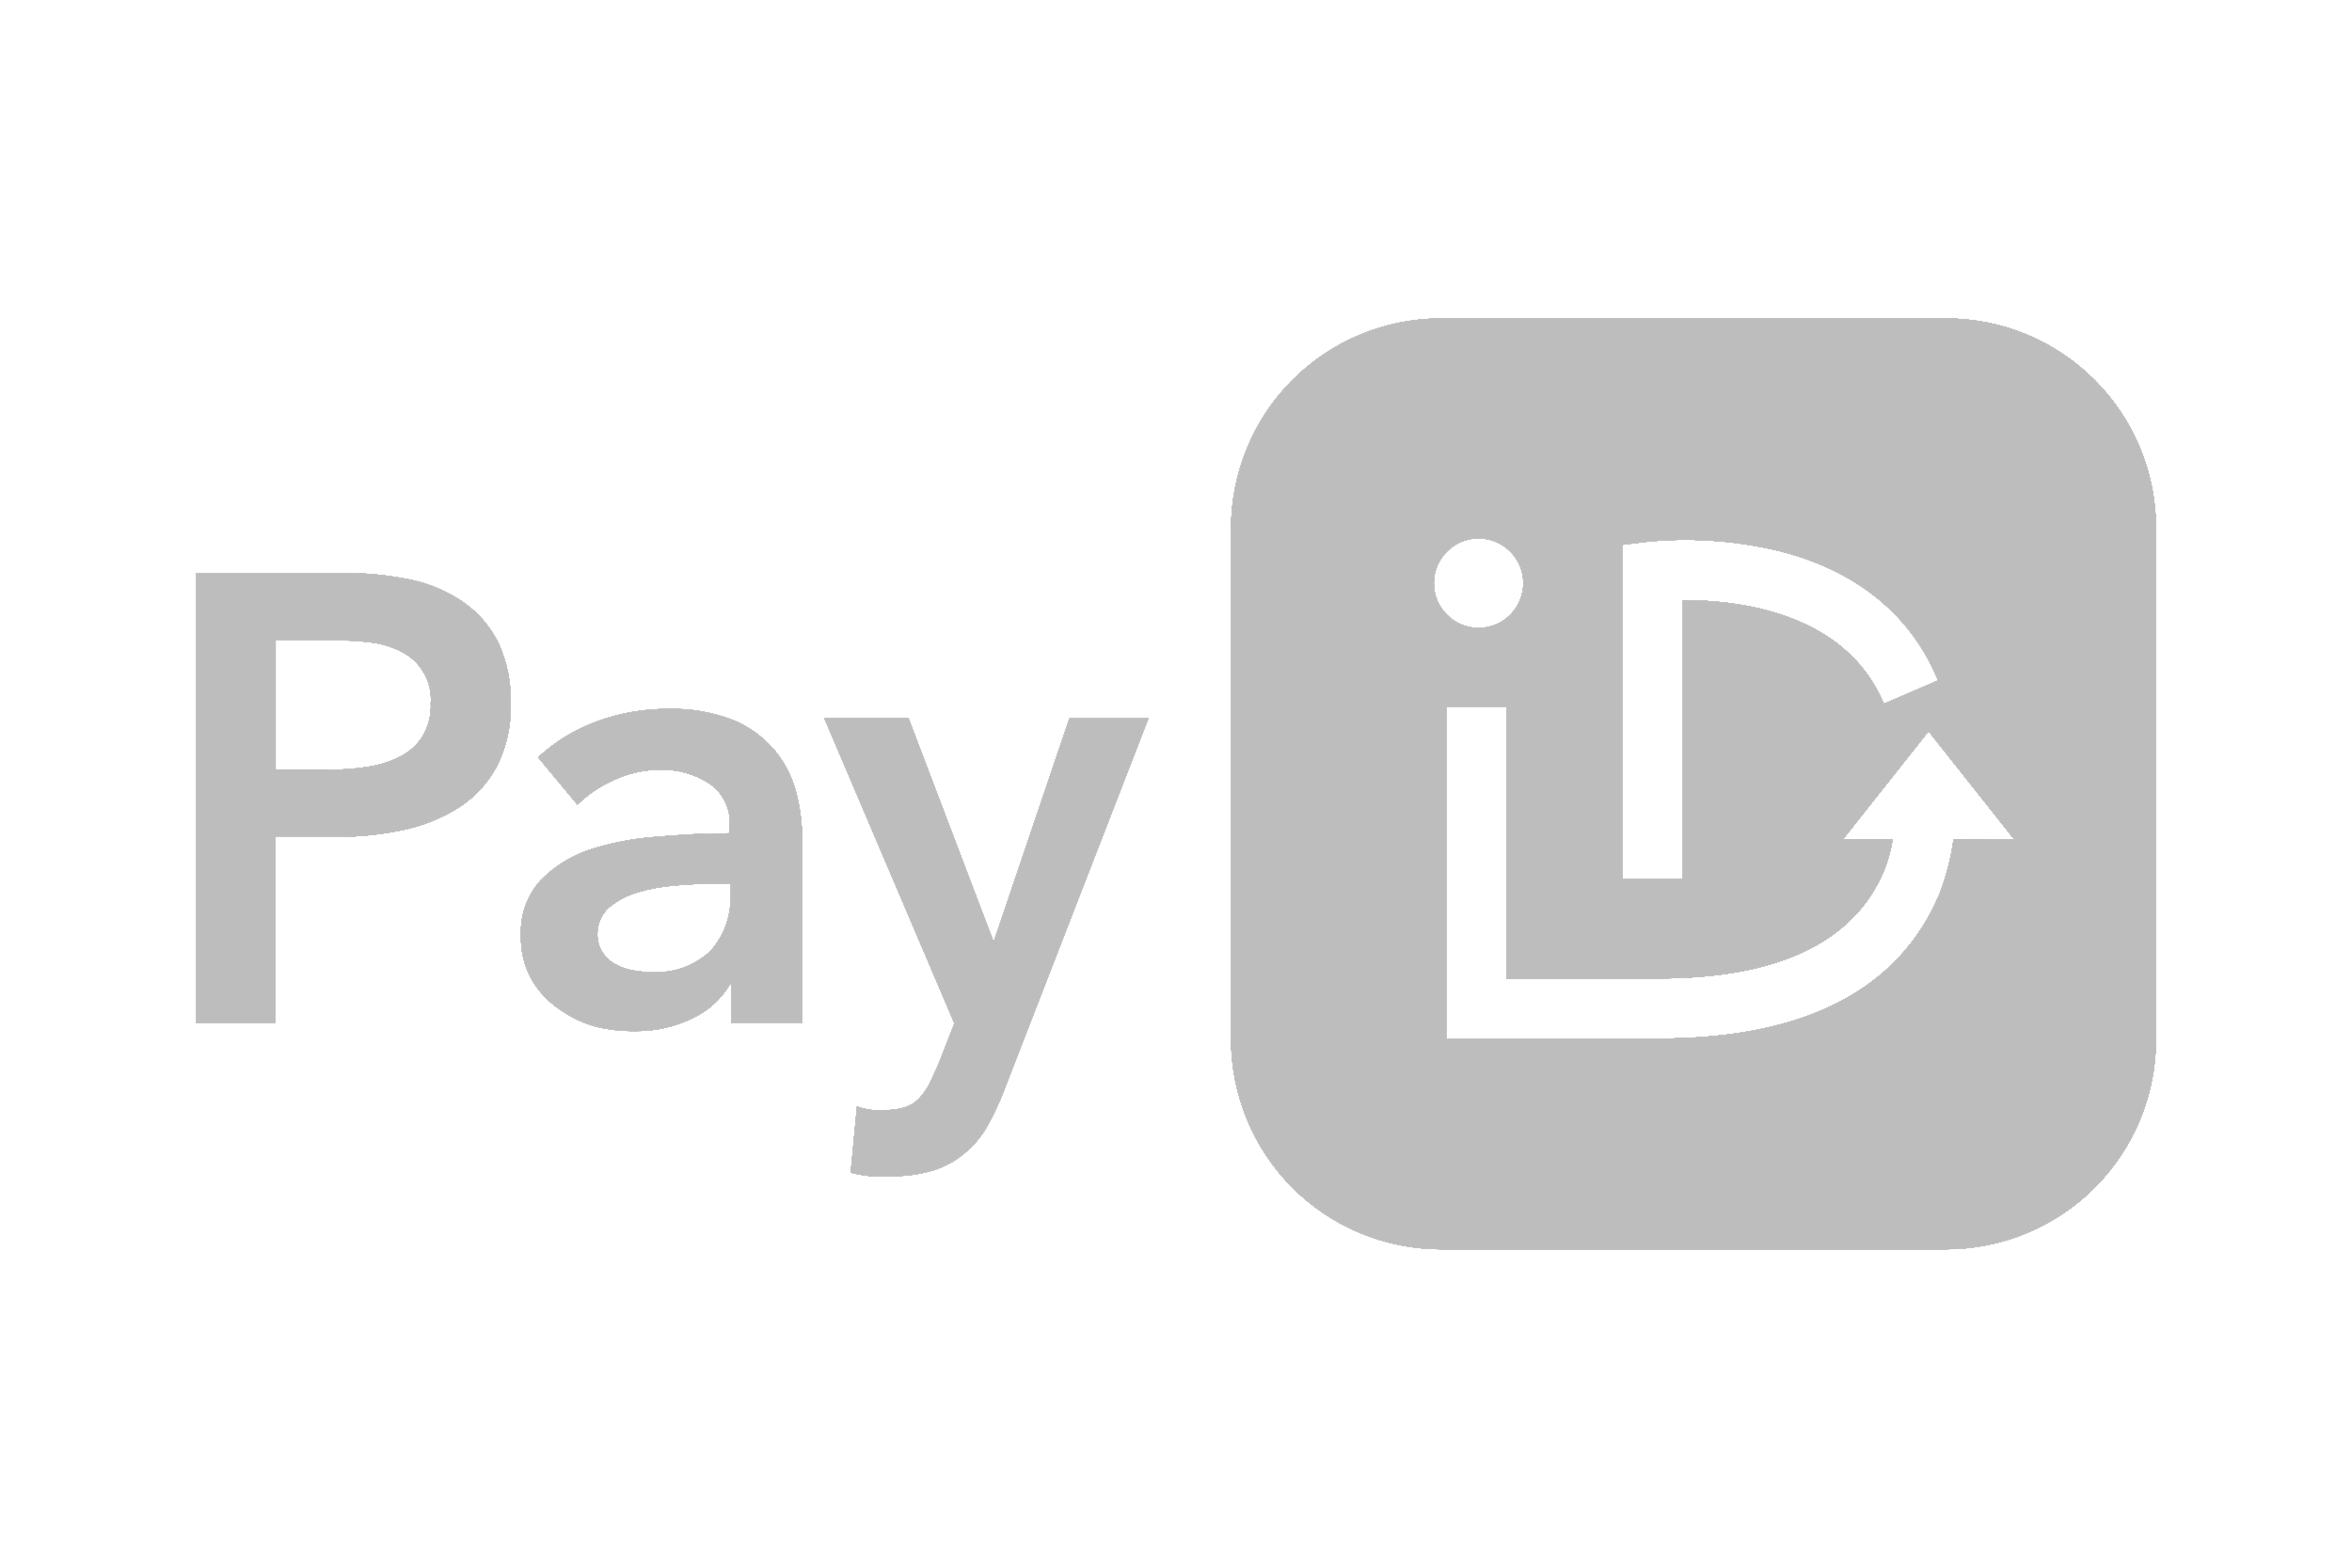 <svg width="24" height="16" viewBox="0 0 24 16" fill="none" xmlns="http://www.w3.org/2000/svg"><path d="M2 5.848H3.49C3.727 5.846 3.963 5.87 4.195 5.918C4.39 5.959 4.574 6.039 4.737 6.153C4.887 6.26 5.009 6.403 5.089 6.569C5.175 6.761 5.217 6.969 5.211 7.179C5.218 7.402 5.17 7.622 5.07 7.821C4.979 7.99 4.847 8.134 4.686 8.239C4.511 8.35 4.318 8.428 4.116 8.47C3.891 8.518 3.662 8.542 3.432 8.54H2.811V10.443H2V5.848ZM3.381 7.855C3.509 7.856 3.637 7.846 3.763 7.825C3.876 7.807 3.985 7.772 4.086 7.721C4.178 7.673 4.256 7.603 4.312 7.516C4.372 7.414 4.402 7.296 4.396 7.177C4.404 7.069 4.379 6.96 4.324 6.866C4.27 6.771 4.188 6.696 4.09 6.648C3.991 6.599 3.884 6.567 3.774 6.555C3.653 6.54 3.532 6.534 3.411 6.536H2.813V7.853H3.381V7.855Z" fill="#242424"/><path d="M2 5.848H3.49C3.727 5.846 3.963 5.87 4.195 5.918C4.39 5.959 4.574 6.039 4.737 6.153C4.887 6.26 5.009 6.403 5.089 6.569C5.175 6.761 5.217 6.969 5.211 7.179C5.218 7.402 5.17 7.622 5.07 7.821C4.979 7.99 4.847 8.134 4.686 8.239C4.511 8.35 4.318 8.428 4.116 8.47C3.891 8.518 3.662 8.542 3.432 8.54H2.811V10.443H2V5.848ZM3.381 7.855C3.509 7.856 3.637 7.846 3.763 7.825C3.876 7.807 3.985 7.772 4.086 7.721C4.178 7.673 4.256 7.603 4.312 7.516C4.372 7.414 4.402 7.296 4.396 7.177C4.404 7.069 4.379 6.96 4.324 6.866C4.27 6.771 4.188 6.696 4.09 6.648C3.991 6.599 3.884 6.567 3.774 6.555C3.653 6.54 3.532 6.534 3.411 6.536H2.813V7.853H3.381V7.855Z" fill="#E9E9E9"/><path d="M2 5.848H3.49C3.727 5.846 3.963 5.87 4.195 5.918C4.39 5.959 4.574 6.039 4.737 6.153C4.887 6.26 5.009 6.403 5.089 6.569C5.175 6.761 5.217 6.969 5.211 7.179C5.218 7.402 5.17 7.622 5.07 7.821C4.979 7.99 4.847 8.134 4.686 8.239C4.511 8.35 4.318 8.428 4.116 8.47C3.891 8.518 3.662 8.542 3.432 8.54H2.811V10.443H2V5.848ZM3.381 7.855C3.509 7.856 3.637 7.846 3.763 7.825C3.876 7.807 3.985 7.772 4.086 7.721C4.178 7.673 4.256 7.603 4.312 7.516C4.372 7.414 4.402 7.296 4.396 7.177C4.404 7.069 4.379 6.96 4.324 6.866C4.27 6.771 4.188 6.696 4.09 6.648C3.991 6.599 3.884 6.567 3.774 6.555C3.653 6.54 3.532 6.534 3.411 6.536H2.813V7.853H3.381V7.855Z" fill="#D4D3D3"/><path d="M2 5.848H3.49C3.727 5.846 3.963 5.87 4.195 5.918C4.39 5.959 4.574 6.039 4.737 6.153C4.887 6.26 5.009 6.403 5.089 6.569C5.175 6.761 5.217 6.969 5.211 7.179C5.218 7.402 5.17 7.622 5.07 7.821C4.979 7.99 4.847 8.134 4.686 8.239C4.511 8.35 4.318 8.428 4.116 8.47C3.891 8.518 3.662 8.542 3.432 8.54H2.811V10.443H2V5.848ZM3.381 7.855C3.509 7.856 3.637 7.846 3.763 7.825C3.876 7.807 3.985 7.772 4.086 7.721C4.178 7.673 4.256 7.603 4.312 7.516C4.372 7.414 4.402 7.296 4.396 7.177C4.404 7.069 4.379 6.96 4.324 6.866C4.27 6.771 4.188 6.696 4.09 6.648C3.991 6.599 3.884 6.567 3.774 6.555C3.653 6.54 3.532 6.534 3.411 6.536H2.813V7.853H3.381V7.855Z" fill="#BEBDBD"/><path d="M2 5.848H3.49C3.727 5.846 3.963 5.87 4.195 5.918C4.39 5.959 4.574 6.039 4.737 6.153C4.887 6.26 5.009 6.403 5.089 6.569C5.175 6.761 5.217 6.969 5.211 7.179C5.218 7.402 5.17 7.622 5.07 7.821C4.979 7.99 4.847 8.134 4.686 8.239C4.511 8.35 4.318 8.428 4.116 8.47C3.891 8.518 3.662 8.542 3.432 8.54H2.811V10.443H2V5.848ZM3.381 7.855C3.509 7.856 3.637 7.846 3.763 7.825C3.876 7.807 3.985 7.772 4.086 7.721C4.178 7.673 4.256 7.603 4.312 7.516C4.372 7.414 4.402 7.296 4.396 7.177C4.404 7.069 4.379 6.96 4.324 6.866C4.27 6.771 4.188 6.696 4.09 6.648C3.991 6.599 3.884 6.567 3.774 6.555C3.653 6.54 3.532 6.534 3.411 6.536H2.813V7.853H3.381V7.855Z" fill="#A8A7A7"/><path d="M2 5.848H3.49C3.727 5.846 3.963 5.87 4.195 5.918C4.39 5.959 4.574 6.039 4.737 6.153C4.887 6.26 5.009 6.403 5.089 6.569C5.175 6.761 5.217 6.969 5.211 7.179C5.218 7.402 5.17 7.622 5.07 7.821C4.979 7.99 4.847 8.134 4.686 8.239C4.511 8.35 4.318 8.428 4.116 8.47C3.891 8.518 3.662 8.542 3.432 8.54H2.811V10.443H2V5.848ZM3.381 7.855C3.509 7.856 3.637 7.846 3.763 7.825C3.876 7.807 3.985 7.772 4.086 7.721C4.178 7.673 4.256 7.603 4.312 7.516C4.372 7.414 4.402 7.296 4.396 7.177C4.404 7.069 4.379 6.96 4.324 6.866C4.27 6.771 4.188 6.696 4.09 6.648C3.991 6.599 3.884 6.567 3.774 6.555C3.653 6.54 3.532 6.534 3.411 6.536H2.813V7.853H3.381V7.855Z" fill="#7D7A7A"/><path d="M2 5.848H3.49C3.727 5.846 3.963 5.87 4.195 5.918C4.39 5.959 4.574 6.039 4.737 6.153C4.887 6.26 5.009 6.403 5.089 6.569C5.175 6.761 5.217 6.969 5.211 7.179C5.218 7.402 5.17 7.622 5.07 7.821C4.979 7.99 4.847 8.134 4.686 8.239C4.511 8.35 4.318 8.428 4.116 8.47C3.891 8.518 3.662 8.542 3.432 8.54H2.811V10.443H2V5.848ZM3.381 7.855C3.509 7.856 3.637 7.846 3.763 7.825C3.876 7.807 3.985 7.772 4.086 7.721C4.178 7.673 4.256 7.603 4.312 7.516C4.372 7.414 4.402 7.296 4.396 7.177C4.404 7.069 4.379 6.96 4.324 6.866C4.27 6.771 4.188 6.696 4.09 6.648C3.991 6.599 3.884 6.567 3.774 6.555C3.653 6.54 3.532 6.534 3.411 6.536H2.813V7.853H3.381V7.855Z" fill="#929090"/><path d="M2 5.848H3.49C3.727 5.846 3.963 5.87 4.195 5.918C4.39 5.959 4.574 6.039 4.737 6.153C4.887 6.26 5.009 6.403 5.089 6.569C5.175 6.761 5.217 6.969 5.211 7.179C5.218 7.402 5.17 7.622 5.07 7.821C4.979 7.99 4.847 8.134 4.686 8.239C4.511 8.35 4.318 8.428 4.116 8.47C3.891 8.518 3.662 8.542 3.432 8.54H2.811V10.443H2V5.848ZM3.381 7.855C3.509 7.856 3.637 7.846 3.763 7.825C3.876 7.807 3.985 7.772 4.086 7.721C4.178 7.673 4.256 7.603 4.312 7.516C4.372 7.414 4.402 7.296 4.396 7.177C4.404 7.069 4.379 6.96 4.324 6.866C4.27 6.771 4.188 6.696 4.09 6.648C3.991 6.599 3.884 6.567 3.774 6.555C3.653 6.54 3.532 6.534 3.411 6.536H2.813V7.853H3.381V7.855Z" fill="#A8A7A7"/><path d="M2 5.848H3.49C3.727 5.846 3.963 5.87 4.195 5.918C4.39 5.959 4.574 6.039 4.737 6.153C4.887 6.26 5.009 6.403 5.089 6.569C5.175 6.761 5.217 6.969 5.211 7.179C5.218 7.402 5.17 7.622 5.07 7.821C4.979 7.99 4.847 8.134 4.686 8.239C4.511 8.35 4.318 8.428 4.116 8.47C3.891 8.518 3.662 8.542 3.432 8.54H2.811V10.443H2V5.848ZM3.381 7.855C3.509 7.856 3.637 7.846 3.763 7.825C3.876 7.807 3.985 7.772 4.086 7.721C4.178 7.673 4.256 7.603 4.312 7.516C4.372 7.414 4.402 7.296 4.396 7.177C4.404 7.069 4.379 6.96 4.324 6.866C4.27 6.771 4.188 6.696 4.09 6.648C3.991 6.599 3.884 6.567 3.774 6.555C3.653 6.54 3.532 6.534 3.411 6.536H2.813V7.853H3.381V7.855Z" fill="#E9E9E9"/><path d="M2 5.848H3.49C3.727 5.846 3.963 5.87 4.195 5.918C4.39 5.959 4.574 6.039 4.737 6.153C4.887 6.26 5.009 6.403 5.089 6.569C5.175 6.761 5.217 6.969 5.211 7.179C5.218 7.402 5.17 7.622 5.07 7.821C4.979 7.99 4.847 8.134 4.686 8.239C4.511 8.35 4.318 8.428 4.116 8.47C3.891 8.518 3.662 8.542 3.432 8.54H2.811V10.443H2V5.848ZM3.381 7.855C3.509 7.856 3.637 7.846 3.763 7.825C3.876 7.807 3.985 7.772 4.086 7.721C4.178 7.673 4.256 7.603 4.312 7.516C4.372 7.414 4.402 7.296 4.396 7.177C4.404 7.069 4.379 6.96 4.324 6.866C4.27 6.771 4.188 6.696 4.09 6.648C3.991 6.599 3.884 6.567 3.774 6.555C3.653 6.54 3.532 6.534 3.411 6.536H2.813V7.853H3.381V7.855Z" fill="#D4D3D3"/><path d="M2 5.848H3.49C3.727 5.846 3.963 5.87 4.195 5.918C4.39 5.959 4.574 6.039 4.737 6.153C4.887 6.26 5.009 6.403 5.089 6.569C5.175 6.761 5.217 6.969 5.211 7.179C5.218 7.402 5.17 7.622 5.07 7.821C4.979 7.99 4.847 8.134 4.686 8.239C4.511 8.35 4.318 8.428 4.116 8.47C3.891 8.518 3.662 8.542 3.432 8.54H2.811V10.443H2V5.848ZM3.381 7.855C3.509 7.856 3.637 7.846 3.763 7.825C3.876 7.807 3.985 7.772 4.086 7.721C4.178 7.673 4.256 7.603 4.312 7.516C4.372 7.414 4.402 7.296 4.396 7.177C4.404 7.069 4.379 6.96 4.324 6.866C4.27 6.771 4.188 6.696 4.09 6.648C3.991 6.599 3.884 6.567 3.774 6.555C3.653 6.54 3.532 6.534 3.411 6.536H2.813V7.853H3.381V7.855Z" fill="#BEBDBD"/><path d="M7.466 10.048H7.447C7.359 10.196 7.229 10.315 7.073 10.389C6.891 10.48 6.69 10.525 6.486 10.523C6.352 10.525 6.218 10.511 6.087 10.48C5.953 10.444 5.827 10.384 5.714 10.304C5.598 10.227 5.501 10.125 5.43 10.006C5.35 9.866 5.311 9.708 5.317 9.547C5.306 9.342 5.377 9.141 5.514 8.988C5.655 8.843 5.829 8.734 6.02 8.671C6.243 8.599 6.474 8.556 6.708 8.54C6.96 8.518 7.205 8.505 7.447 8.505V8.428C7.453 8.344 7.436 8.26 7.399 8.184C7.363 8.108 7.307 8.043 7.237 7.996C7.088 7.9 6.914 7.851 6.736 7.856C6.574 7.856 6.413 7.892 6.266 7.96C6.127 8.022 6 8.107 5.892 8.212L5.491 7.729C5.667 7.566 5.875 7.44 6.102 7.359C6.328 7.277 6.566 7.235 6.807 7.236C7.039 7.228 7.271 7.267 7.488 7.352C7.649 7.42 7.792 7.525 7.905 7.659C8.007 7.782 8.081 7.926 8.122 8.08C8.162 8.23 8.183 8.385 8.184 8.54V10.441H7.466V10.048ZM7.454 9.022H7.278C7.153 9.022 7.022 9.022 6.885 9.038C6.755 9.047 6.628 9.071 6.504 9.108C6.397 9.14 6.298 9.192 6.213 9.263C6.174 9.298 6.144 9.341 6.124 9.389C6.103 9.437 6.094 9.488 6.096 9.54C6.095 9.603 6.113 9.664 6.146 9.717C6.177 9.766 6.22 9.807 6.271 9.837C6.326 9.868 6.385 9.89 6.447 9.902C6.511 9.914 6.576 9.921 6.641 9.921C6.752 9.929 6.862 9.914 6.967 9.878C7.071 9.841 7.167 9.783 7.248 9.708C7.319 9.629 7.374 9.537 7.409 9.437C7.444 9.336 7.46 9.23 7.454 9.124V9.013V9.022Z" fill="#242424"/><path d="M7.466 10.048H7.447C7.359 10.196 7.229 10.315 7.073 10.389C6.891 10.48 6.69 10.525 6.486 10.523C6.352 10.525 6.218 10.511 6.087 10.48C5.953 10.444 5.827 10.384 5.714 10.304C5.598 10.227 5.501 10.125 5.43 10.006C5.35 9.866 5.311 9.708 5.317 9.547C5.306 9.342 5.377 9.141 5.514 8.988C5.655 8.843 5.829 8.734 6.02 8.671C6.243 8.599 6.474 8.556 6.708 8.54C6.96 8.518 7.205 8.505 7.447 8.505V8.428C7.453 8.344 7.436 8.26 7.399 8.184C7.363 8.108 7.307 8.043 7.237 7.996C7.088 7.9 6.914 7.851 6.736 7.856C6.574 7.856 6.413 7.892 6.266 7.96C6.127 8.022 6 8.107 5.892 8.212L5.491 7.729C5.667 7.566 5.875 7.44 6.102 7.359C6.328 7.277 6.566 7.235 6.807 7.236C7.039 7.228 7.271 7.267 7.488 7.352C7.649 7.42 7.792 7.525 7.905 7.659C8.007 7.782 8.081 7.926 8.122 8.08C8.162 8.23 8.183 8.385 8.184 8.54V10.441H7.466V10.048ZM7.454 9.022H7.278C7.153 9.022 7.022 9.022 6.885 9.038C6.755 9.047 6.628 9.071 6.504 9.108C6.397 9.14 6.298 9.192 6.213 9.263C6.174 9.298 6.144 9.341 6.124 9.389C6.103 9.437 6.094 9.488 6.096 9.54C6.095 9.603 6.113 9.664 6.146 9.717C6.177 9.766 6.22 9.807 6.271 9.837C6.326 9.868 6.385 9.89 6.447 9.902C6.511 9.914 6.576 9.921 6.641 9.921C6.752 9.929 6.862 9.914 6.967 9.878C7.071 9.841 7.167 9.783 7.248 9.708C7.319 9.629 7.374 9.537 7.409 9.437C7.444 9.336 7.46 9.23 7.454 9.124V9.013V9.022Z" fill="#E9E9E9"/><path d="M7.466 10.048H7.447C7.359 10.196 7.229 10.315 7.073 10.389C6.891 10.48 6.69 10.525 6.486 10.523C6.352 10.525 6.218 10.511 6.087 10.48C5.953 10.444 5.827 10.384 5.714 10.304C5.598 10.227 5.501 10.125 5.43 10.006C5.35 9.866 5.311 9.708 5.317 9.547C5.306 9.342 5.377 9.141 5.514 8.988C5.655 8.843 5.829 8.734 6.02 8.671C6.243 8.599 6.474 8.556 6.708 8.54C6.96 8.518 7.205 8.505 7.447 8.505V8.428C7.453 8.344 7.436 8.26 7.399 8.184C7.363 8.108 7.307 8.043 7.237 7.996C7.088 7.9 6.914 7.851 6.736 7.856C6.574 7.856 6.413 7.892 6.266 7.96C6.127 8.022 6 8.107 5.892 8.212L5.491 7.729C5.667 7.566 5.875 7.44 6.102 7.359C6.328 7.277 6.566 7.235 6.807 7.236C7.039 7.228 7.271 7.267 7.488 7.352C7.649 7.42 7.792 7.525 7.905 7.659C8.007 7.782 8.081 7.926 8.122 8.08C8.162 8.23 8.183 8.385 8.184 8.54V10.441H7.466V10.048ZM7.454 9.022H7.278C7.153 9.022 7.022 9.022 6.885 9.038C6.755 9.047 6.628 9.071 6.504 9.108C6.397 9.14 6.298 9.192 6.213 9.263C6.174 9.298 6.144 9.341 6.124 9.389C6.103 9.437 6.094 9.488 6.096 9.54C6.095 9.603 6.113 9.664 6.146 9.717C6.177 9.766 6.22 9.807 6.271 9.837C6.326 9.868 6.385 9.89 6.447 9.902C6.511 9.914 6.576 9.921 6.641 9.921C6.752 9.929 6.862 9.914 6.967 9.878C7.071 9.841 7.167 9.783 7.248 9.708C7.319 9.629 7.374 9.537 7.409 9.437C7.444 9.336 7.46 9.23 7.454 9.124V9.013V9.022Z" fill="#D4D3D3"/><path d="M7.466 10.048H7.447C7.359 10.196 7.229 10.315 7.073 10.389C6.891 10.48 6.69 10.525 6.486 10.523C6.352 10.525 6.218 10.511 6.087 10.48C5.953 10.444 5.827 10.384 5.714 10.304C5.598 10.227 5.501 10.125 5.43 10.006C5.35 9.866 5.311 9.708 5.317 9.547C5.306 9.342 5.377 9.141 5.514 8.988C5.655 8.843 5.829 8.734 6.02 8.671C6.243 8.599 6.474 8.556 6.708 8.54C6.96 8.518 7.205 8.505 7.447 8.505V8.428C7.453 8.344 7.436 8.26 7.399 8.184C7.363 8.108 7.307 8.043 7.237 7.996C7.088 7.9 6.914 7.851 6.736 7.856C6.574 7.856 6.413 7.892 6.266 7.96C6.127 8.022 6 8.107 5.892 8.212L5.491 7.729C5.667 7.566 5.875 7.44 6.102 7.359C6.328 7.277 6.566 7.235 6.807 7.236C7.039 7.228 7.271 7.267 7.488 7.352C7.649 7.42 7.792 7.525 7.905 7.659C8.007 7.782 8.081 7.926 8.122 8.08C8.162 8.23 8.183 8.385 8.184 8.54V10.441H7.466V10.048ZM7.454 9.022H7.278C7.153 9.022 7.022 9.022 6.885 9.038C6.755 9.047 6.628 9.071 6.504 9.108C6.397 9.14 6.298 9.192 6.213 9.263C6.174 9.298 6.144 9.341 6.124 9.389C6.103 9.437 6.094 9.488 6.096 9.54C6.095 9.603 6.113 9.664 6.146 9.717C6.177 9.766 6.22 9.807 6.271 9.837C6.326 9.868 6.385 9.89 6.447 9.902C6.511 9.914 6.576 9.921 6.641 9.921C6.752 9.929 6.862 9.914 6.967 9.878C7.071 9.841 7.167 9.783 7.248 9.708C7.319 9.629 7.374 9.537 7.409 9.437C7.444 9.336 7.46 9.23 7.454 9.124V9.013V9.022Z" fill="#BEBDBD"/><path d="M7.466 10.048H7.447C7.359 10.196 7.229 10.315 7.073 10.389C6.891 10.48 6.69 10.525 6.486 10.523C6.352 10.525 6.218 10.511 6.087 10.48C5.953 10.444 5.827 10.384 5.714 10.304C5.598 10.227 5.501 10.125 5.43 10.006C5.35 9.866 5.311 9.708 5.317 9.547C5.306 9.342 5.377 9.141 5.514 8.988C5.655 8.843 5.829 8.734 6.02 8.671C6.243 8.599 6.474 8.556 6.708 8.54C6.96 8.518 7.205 8.505 7.447 8.505V8.428C7.453 8.344 7.436 8.26 7.399 8.184C7.363 8.108 7.307 8.043 7.237 7.996C7.088 7.9 6.914 7.851 6.736 7.856C6.574 7.856 6.413 7.892 6.266 7.96C6.127 8.022 6 8.107 5.892 8.212L5.491 7.729C5.667 7.566 5.875 7.44 6.102 7.359C6.328 7.277 6.566 7.235 6.807 7.236C7.039 7.228 7.271 7.267 7.488 7.352C7.649 7.42 7.792 7.525 7.905 7.659C8.007 7.782 8.081 7.926 8.122 8.08C8.162 8.23 8.183 8.385 8.184 8.54V10.441H7.466V10.048ZM7.454 9.022H7.278C7.153 9.022 7.022 9.022 6.885 9.038C6.755 9.047 6.628 9.071 6.504 9.108C6.397 9.14 6.298 9.192 6.213 9.263C6.174 9.298 6.144 9.341 6.124 9.389C6.103 9.437 6.094 9.488 6.096 9.54C6.095 9.603 6.113 9.664 6.146 9.717C6.177 9.766 6.22 9.807 6.271 9.837C6.326 9.868 6.385 9.89 6.447 9.902C6.511 9.914 6.576 9.921 6.641 9.921C6.752 9.929 6.862 9.914 6.967 9.878C7.071 9.841 7.167 9.783 7.248 9.708C7.319 9.629 7.374 9.537 7.409 9.437C7.444 9.336 7.46 9.23 7.454 9.124V9.013V9.022Z" fill="#A8A7A7"/><path d="M7.466 10.048H7.447C7.359 10.196 7.229 10.315 7.073 10.389C6.891 10.48 6.69 10.525 6.486 10.523C6.352 10.525 6.218 10.511 6.087 10.48C5.953 10.444 5.827 10.384 5.714 10.304C5.598 10.227 5.501 10.125 5.43 10.006C5.35 9.866 5.311 9.708 5.317 9.547C5.306 9.342 5.377 9.141 5.514 8.988C5.655 8.843 5.829 8.734 6.02 8.671C6.243 8.599 6.474 8.556 6.708 8.54C6.96 8.518 7.205 8.505 7.447 8.505V8.428C7.453 8.344 7.436 8.26 7.399 8.184C7.363 8.108 7.307 8.043 7.237 7.996C7.088 7.9 6.914 7.851 6.736 7.856C6.574 7.856 6.413 7.892 6.266 7.96C6.127 8.022 6 8.107 5.892 8.212L5.491 7.729C5.667 7.566 5.875 7.44 6.102 7.359C6.328 7.277 6.566 7.235 6.807 7.236C7.039 7.228 7.271 7.267 7.488 7.352C7.649 7.42 7.792 7.525 7.905 7.659C8.007 7.782 8.081 7.926 8.122 8.08C8.162 8.23 8.183 8.385 8.184 8.54V10.441H7.466V10.048ZM7.454 9.022H7.278C7.153 9.022 7.022 9.022 6.885 9.038C6.755 9.047 6.628 9.071 6.504 9.108C6.397 9.14 6.298 9.192 6.213 9.263C6.174 9.298 6.144 9.341 6.124 9.389C6.103 9.437 6.094 9.488 6.096 9.54C6.095 9.603 6.113 9.664 6.146 9.717C6.177 9.766 6.22 9.807 6.271 9.837C6.326 9.868 6.385 9.89 6.447 9.902C6.511 9.914 6.576 9.921 6.641 9.921C6.752 9.929 6.862 9.914 6.967 9.878C7.071 9.841 7.167 9.783 7.248 9.708C7.319 9.629 7.374 9.537 7.409 9.437C7.444 9.336 7.46 9.23 7.454 9.124V9.013V9.022Z" fill="#7D7A7A"/><path d="M7.466 10.048H7.447C7.359 10.196 7.229 10.315 7.073 10.389C6.891 10.48 6.69 10.525 6.486 10.523C6.352 10.525 6.218 10.511 6.087 10.48C5.953 10.444 5.827 10.384 5.714 10.304C5.598 10.227 5.501 10.125 5.43 10.006C5.35 9.866 5.311 9.708 5.317 9.547C5.306 9.342 5.377 9.141 5.514 8.988C5.655 8.843 5.829 8.734 6.02 8.671C6.243 8.599 6.474 8.556 6.708 8.54C6.96 8.518 7.205 8.505 7.447 8.505V8.428C7.453 8.344 7.436 8.26 7.399 8.184C7.363 8.108 7.307 8.043 7.237 7.996C7.088 7.9 6.914 7.851 6.736 7.856C6.574 7.856 6.413 7.892 6.266 7.96C6.127 8.022 6 8.107 5.892 8.212L5.491 7.729C5.667 7.566 5.875 7.44 6.102 7.359C6.328 7.277 6.566 7.235 6.807 7.236C7.039 7.228 7.271 7.267 7.488 7.352C7.649 7.42 7.792 7.525 7.905 7.659C8.007 7.782 8.081 7.926 8.122 8.08C8.162 8.23 8.183 8.385 8.184 8.54V10.441H7.466V10.048ZM7.454 9.022H7.278C7.153 9.022 7.022 9.022 6.885 9.038C6.755 9.047 6.628 9.071 6.504 9.108C6.397 9.14 6.298 9.192 6.213 9.263C6.174 9.298 6.144 9.341 6.124 9.389C6.103 9.437 6.094 9.488 6.096 9.54C6.095 9.603 6.113 9.664 6.146 9.717C6.177 9.766 6.22 9.807 6.271 9.837C6.326 9.868 6.385 9.89 6.447 9.902C6.511 9.914 6.576 9.921 6.641 9.921C6.752 9.929 6.862 9.914 6.967 9.878C7.071 9.841 7.167 9.783 7.248 9.708C7.319 9.629 7.374 9.537 7.409 9.437C7.444 9.336 7.46 9.23 7.454 9.124V9.013V9.022Z" fill="#929090"/><path d="M7.466 10.048H7.447C7.359 10.196 7.229 10.315 7.073 10.389C6.891 10.48 6.69 10.525 6.486 10.523C6.352 10.525 6.218 10.511 6.087 10.48C5.953 10.444 5.827 10.384 5.714 10.304C5.598 10.227 5.501 10.125 5.43 10.006C5.35 9.866 5.311 9.708 5.317 9.547C5.306 9.342 5.377 9.141 5.514 8.988C5.655 8.843 5.829 8.734 6.02 8.671C6.243 8.599 6.474 8.556 6.708 8.54C6.96 8.518 7.205 8.505 7.447 8.505V8.428C7.453 8.344 7.436 8.26 7.399 8.184C7.363 8.108 7.307 8.043 7.237 7.996C7.088 7.9 6.914 7.851 6.736 7.856C6.574 7.856 6.413 7.892 6.266 7.96C6.127 8.022 6 8.107 5.892 8.212L5.491 7.729C5.667 7.566 5.875 7.44 6.102 7.359C6.328 7.277 6.566 7.235 6.807 7.236C7.039 7.228 7.271 7.267 7.488 7.352C7.649 7.42 7.792 7.525 7.905 7.659C8.007 7.782 8.081 7.926 8.122 8.08C8.162 8.23 8.183 8.385 8.184 8.54V10.441H7.466V10.048ZM7.454 9.022H7.278C7.153 9.022 7.022 9.022 6.885 9.038C6.755 9.047 6.628 9.071 6.504 9.108C6.397 9.14 6.298 9.192 6.213 9.263C6.174 9.298 6.144 9.341 6.124 9.389C6.103 9.437 6.094 9.488 6.096 9.54C6.095 9.603 6.113 9.664 6.146 9.717C6.177 9.766 6.22 9.807 6.271 9.837C6.326 9.868 6.385 9.89 6.447 9.902C6.511 9.914 6.576 9.921 6.641 9.921C6.752 9.929 6.862 9.914 6.967 9.878C7.071 9.841 7.167 9.783 7.248 9.708C7.319 9.629 7.374 9.537 7.409 9.437C7.444 9.336 7.46 9.23 7.454 9.124V9.013V9.022Z" fill="#A8A7A7"/><path d="M7.466 10.048H7.447C7.359 10.196 7.229 10.315 7.073 10.389C6.891 10.48 6.69 10.525 6.486 10.523C6.352 10.525 6.218 10.511 6.087 10.48C5.953 10.444 5.827 10.384 5.714 10.304C5.598 10.227 5.501 10.125 5.43 10.006C5.35 9.866 5.311 9.708 5.317 9.547C5.306 9.342 5.377 9.141 5.514 8.988C5.655 8.843 5.829 8.734 6.02 8.671C6.243 8.599 6.474 8.556 6.708 8.54C6.96 8.518 7.205 8.505 7.447 8.505V8.428C7.453 8.344 7.436 8.26 7.399 8.184C7.363 8.108 7.307 8.043 7.237 7.996C7.088 7.9 6.914 7.851 6.736 7.856C6.574 7.856 6.413 7.892 6.266 7.96C6.127 8.022 6 8.107 5.892 8.212L5.491 7.729C5.667 7.566 5.875 7.44 6.102 7.359C6.328 7.277 6.566 7.235 6.807 7.236C7.039 7.228 7.271 7.267 7.488 7.352C7.649 7.42 7.792 7.525 7.905 7.659C8.007 7.782 8.081 7.926 8.122 8.08C8.162 8.23 8.183 8.385 8.184 8.54V10.441H7.466V10.048ZM7.454 9.022H7.278C7.153 9.022 7.022 9.022 6.885 9.038C6.755 9.047 6.628 9.071 6.504 9.108C6.397 9.14 6.298 9.192 6.213 9.263C6.174 9.298 6.144 9.341 6.124 9.389C6.103 9.437 6.094 9.488 6.096 9.54C6.095 9.603 6.113 9.664 6.146 9.717C6.177 9.766 6.22 9.807 6.271 9.837C6.326 9.868 6.385 9.89 6.447 9.902C6.511 9.914 6.576 9.921 6.641 9.921C6.752 9.929 6.862 9.914 6.967 9.878C7.071 9.841 7.167 9.783 7.248 9.708C7.319 9.629 7.374 9.537 7.409 9.437C7.444 9.336 7.46 9.23 7.454 9.124V9.013V9.022Z" fill="#E9E9E9"/><path d="M7.466 10.048H7.447C7.359 10.196 7.229 10.315 7.073 10.389C6.891 10.48 6.69 10.525 6.486 10.523C6.352 10.525 6.218 10.511 6.087 10.48C5.953 10.444 5.827 10.384 5.714 10.304C5.598 10.227 5.501 10.125 5.43 10.006C5.35 9.866 5.311 9.708 5.317 9.547C5.306 9.342 5.377 9.141 5.514 8.988C5.655 8.843 5.829 8.734 6.02 8.671C6.243 8.599 6.474 8.556 6.708 8.54C6.96 8.518 7.205 8.505 7.447 8.505V8.428C7.453 8.344 7.436 8.26 7.399 8.184C7.363 8.108 7.307 8.043 7.237 7.996C7.088 7.9 6.914 7.851 6.736 7.856C6.574 7.856 6.413 7.892 6.266 7.96C6.127 8.022 6 8.107 5.892 8.212L5.491 7.729C5.667 7.566 5.875 7.44 6.102 7.359C6.328 7.277 6.566 7.235 6.807 7.236C7.039 7.228 7.271 7.267 7.488 7.352C7.649 7.42 7.792 7.525 7.905 7.659C8.007 7.782 8.081 7.926 8.122 8.08C8.162 8.23 8.183 8.385 8.184 8.54V10.441H7.466V10.048ZM7.454 9.022H7.278C7.153 9.022 7.022 9.022 6.885 9.038C6.755 9.047 6.628 9.071 6.504 9.108C6.397 9.14 6.298 9.192 6.213 9.263C6.174 9.298 6.144 9.341 6.124 9.389C6.103 9.437 6.094 9.488 6.096 9.54C6.095 9.603 6.113 9.664 6.146 9.717C6.177 9.766 6.22 9.807 6.271 9.837C6.326 9.868 6.385 9.89 6.447 9.902C6.511 9.914 6.576 9.921 6.641 9.921C6.752 9.929 6.862 9.914 6.967 9.878C7.071 9.841 7.167 9.783 7.248 9.708C7.319 9.629 7.374 9.537 7.409 9.437C7.444 9.336 7.46 9.23 7.454 9.124V9.013V9.022Z" fill="#D4D3D3"/><path d="M7.466 10.048H7.447C7.359 10.196 7.229 10.315 7.073 10.389C6.891 10.48 6.69 10.525 6.486 10.523C6.352 10.525 6.218 10.511 6.087 10.48C5.953 10.444 5.827 10.384 5.714 10.304C5.598 10.227 5.501 10.125 5.43 10.006C5.35 9.866 5.311 9.708 5.317 9.547C5.306 9.342 5.377 9.141 5.514 8.988C5.655 8.843 5.829 8.734 6.02 8.671C6.243 8.599 6.474 8.556 6.708 8.54C6.96 8.518 7.205 8.505 7.447 8.505V8.428C7.453 8.344 7.436 8.26 7.399 8.184C7.363 8.108 7.307 8.043 7.237 7.996C7.088 7.9 6.914 7.851 6.736 7.856C6.574 7.856 6.413 7.892 6.266 7.96C6.127 8.022 6 8.107 5.892 8.212L5.491 7.729C5.667 7.566 5.875 7.44 6.102 7.359C6.328 7.277 6.566 7.235 6.807 7.236C7.039 7.228 7.271 7.267 7.488 7.352C7.649 7.42 7.792 7.525 7.905 7.659C8.007 7.782 8.081 7.926 8.122 8.08C8.162 8.23 8.183 8.385 8.184 8.54V10.441H7.466V10.048ZM7.454 9.022H7.278C7.153 9.022 7.022 9.022 6.885 9.038C6.755 9.047 6.628 9.071 6.504 9.108C6.397 9.14 6.298 9.192 6.213 9.263C6.174 9.298 6.144 9.341 6.124 9.389C6.103 9.437 6.094 9.488 6.096 9.54C6.095 9.603 6.113 9.664 6.146 9.717C6.177 9.766 6.22 9.807 6.271 9.837C6.326 9.868 6.385 9.89 6.447 9.902C6.511 9.914 6.576 9.921 6.641 9.921C6.752 9.929 6.862 9.914 6.967 9.878C7.071 9.841 7.167 9.783 7.248 9.708C7.319 9.629 7.374 9.537 7.409 9.437C7.444 9.336 7.46 9.23 7.454 9.124V9.013V9.022Z" fill="#BEBDBD"/><path d="M8.41 7.327H9.269L10.133 9.598H10.145L10.912 7.333H11.718L10.252 11.111C10.203 11.242 10.144 11.369 10.076 11.491C10.016 11.597 9.937 11.691 9.843 11.769C9.75 11.848 9.641 11.908 9.524 11.945C9.381 11.987 9.231 12.007 9.082 12.004C9.016 12.004 8.951 12.004 8.884 12.004C8.816 11.997 8.748 11.985 8.681 11.968L8.745 11.293C8.794 11.31 8.845 11.322 8.896 11.328C8.943 11.332 8.989 11.332 9.036 11.328C9.106 11.331 9.176 11.32 9.242 11.298C9.296 11.281 9.345 11.249 9.383 11.207C9.425 11.161 9.46 11.11 9.487 11.055C9.517 10.995 9.549 10.923 9.584 10.842L9.739 10.445L8.41 7.327Z" fill="#242424"/><path d="M8.41 7.327H9.269L10.133 9.598H10.145L10.912 7.333H11.718L10.252 11.111C10.203 11.242 10.144 11.369 10.076 11.491C10.016 11.597 9.937 11.691 9.843 11.769C9.75 11.848 9.641 11.908 9.524 11.945C9.381 11.987 9.231 12.007 9.082 12.004C9.016 12.004 8.951 12.004 8.884 12.004C8.816 11.997 8.748 11.985 8.681 11.968L8.745 11.293C8.794 11.31 8.845 11.322 8.896 11.328C8.943 11.332 8.989 11.332 9.036 11.328C9.106 11.331 9.176 11.32 9.242 11.298C9.296 11.281 9.345 11.249 9.383 11.207C9.425 11.161 9.46 11.11 9.487 11.055C9.517 10.995 9.549 10.923 9.584 10.842L9.739 10.445L8.41 7.327Z" fill="#E9E9E9"/><path d="M8.41 7.327H9.269L10.133 9.598H10.145L10.912 7.333H11.718L10.252 11.111C10.203 11.242 10.144 11.369 10.076 11.491C10.016 11.597 9.937 11.691 9.843 11.769C9.75 11.848 9.641 11.908 9.524 11.945C9.381 11.987 9.231 12.007 9.082 12.004C9.016 12.004 8.951 12.004 8.884 12.004C8.816 11.997 8.748 11.985 8.681 11.968L8.745 11.293C8.794 11.31 8.845 11.322 8.896 11.328C8.943 11.332 8.989 11.332 9.036 11.328C9.106 11.331 9.176 11.32 9.242 11.298C9.296 11.281 9.345 11.249 9.383 11.207C9.425 11.161 9.46 11.11 9.487 11.055C9.517 10.995 9.549 10.923 9.584 10.842L9.739 10.445L8.41 7.327Z" fill="#D4D3D3"/><path d="M8.41 7.327H9.269L10.133 9.598H10.145L10.912 7.333H11.718L10.252 11.111C10.203 11.242 10.144 11.369 10.076 11.491C10.016 11.597 9.937 11.691 9.843 11.769C9.75 11.848 9.641 11.908 9.524 11.945C9.381 11.987 9.231 12.007 9.082 12.004C9.016 12.004 8.951 12.004 8.884 12.004C8.816 11.997 8.748 11.985 8.681 11.968L8.745 11.293C8.794 11.31 8.845 11.322 8.896 11.328C8.943 11.332 8.989 11.332 9.036 11.328C9.106 11.331 9.176 11.32 9.242 11.298C9.296 11.281 9.345 11.249 9.383 11.207C9.425 11.161 9.46 11.11 9.487 11.055C9.517 10.995 9.549 10.923 9.584 10.842L9.739 10.445L8.41 7.327Z" fill="#BEBDBD"/><path d="M8.41 7.327H9.269L10.133 9.598H10.145L10.912 7.333H11.718L10.252 11.111C10.203 11.242 10.144 11.369 10.076 11.491C10.016 11.597 9.937 11.691 9.843 11.769C9.75 11.848 9.641 11.908 9.524 11.945C9.381 11.987 9.231 12.007 9.082 12.004C9.016 12.004 8.951 12.004 8.884 12.004C8.816 11.997 8.748 11.985 8.681 11.968L8.745 11.293C8.794 11.31 8.845 11.322 8.896 11.328C8.943 11.332 8.989 11.332 9.036 11.328C9.106 11.331 9.176 11.32 9.242 11.298C9.296 11.281 9.345 11.249 9.383 11.207C9.425 11.161 9.46 11.11 9.487 11.055C9.517 10.995 9.549 10.923 9.584 10.842L9.739 10.445L8.41 7.327Z" fill="#A8A7A7"/><path d="M8.41 7.327H9.269L10.133 9.598H10.145L10.912 7.333H11.718L10.252 11.111C10.203 11.242 10.144 11.369 10.076 11.491C10.016 11.597 9.937 11.691 9.843 11.769C9.75 11.848 9.641 11.908 9.524 11.945C9.381 11.987 9.231 12.007 9.082 12.004C9.016 12.004 8.951 12.004 8.884 12.004C8.816 11.997 8.748 11.985 8.681 11.968L8.745 11.293C8.794 11.31 8.845 11.322 8.896 11.328C8.943 11.332 8.989 11.332 9.036 11.328C9.106 11.331 9.176 11.32 9.242 11.298C9.296 11.281 9.345 11.249 9.383 11.207C9.425 11.161 9.46 11.11 9.487 11.055C9.517 10.995 9.549 10.923 9.584 10.842L9.739 10.445L8.41 7.327Z" fill="#7D7A7A"/><path d="M8.41 7.327H9.269L10.133 9.598H10.145L10.912 7.333H11.718L10.252 11.111C10.203 11.242 10.144 11.369 10.076 11.491C10.016 11.597 9.937 11.691 9.843 11.769C9.75 11.848 9.641 11.908 9.524 11.945C9.381 11.987 9.231 12.007 9.082 12.004C9.016 12.004 8.951 12.004 8.884 12.004C8.816 11.997 8.748 11.985 8.681 11.968L8.745 11.293C8.794 11.31 8.845 11.322 8.896 11.328C8.943 11.332 8.989 11.332 9.036 11.328C9.106 11.331 9.176 11.32 9.242 11.298C9.296 11.281 9.345 11.249 9.383 11.207C9.425 11.161 9.46 11.11 9.487 11.055C9.517 10.995 9.549 10.923 9.584 10.842L9.739 10.445L8.41 7.327Z" fill="#929090"/><path d="M8.41 7.327H9.269L10.133 9.598H10.145L10.912 7.333H11.718L10.252 11.111C10.203 11.242 10.144 11.369 10.076 11.491C10.016 11.597 9.937 11.691 9.843 11.769C9.75 11.848 9.641 11.908 9.524 11.945C9.381 11.987 9.231 12.007 9.082 12.004C9.016 12.004 8.951 12.004 8.884 12.004C8.816 11.997 8.748 11.985 8.681 11.968L8.745 11.293C8.794 11.31 8.845 11.322 8.896 11.328C8.943 11.332 8.989 11.332 9.036 11.328C9.106 11.331 9.176 11.32 9.242 11.298C9.296 11.281 9.345 11.249 9.383 11.207C9.425 11.161 9.46 11.11 9.487 11.055C9.517 10.995 9.549 10.923 9.584 10.842L9.739 10.445L8.41 7.327Z" fill="#A8A7A7"/><path d="M8.41 7.327H9.269L10.133 9.598H10.145L10.912 7.333H11.718L10.252 11.111C10.203 11.242 10.144 11.369 10.076 11.491C10.016 11.597 9.937 11.691 9.843 11.769C9.75 11.848 9.641 11.908 9.524 11.945C9.381 11.987 9.231 12.007 9.082 12.004C9.016 12.004 8.951 12.004 8.884 12.004C8.816 11.997 8.748 11.985 8.681 11.968L8.745 11.293C8.794 11.31 8.845 11.322 8.896 11.328C8.943 11.332 8.989 11.332 9.036 11.328C9.106 11.331 9.176 11.32 9.242 11.298C9.296 11.281 9.345 11.249 9.383 11.207C9.425 11.161 9.46 11.11 9.487 11.055C9.517 10.995 9.549 10.923 9.584 10.842L9.739 10.445L8.41 7.327Z" fill="#E9E9E9"/><path d="M8.41 7.327H9.269L10.133 9.598H10.145L10.912 7.333H11.718L10.252 11.111C10.203 11.242 10.144 11.369 10.076 11.491C10.016 11.597 9.937 11.691 9.843 11.769C9.75 11.848 9.641 11.908 9.524 11.945C9.381 11.987 9.231 12.007 9.082 12.004C9.016 12.004 8.951 12.004 8.884 12.004C8.816 11.997 8.748 11.985 8.681 11.968L8.745 11.293C8.794 11.31 8.845 11.322 8.896 11.328C8.943 11.332 8.989 11.332 9.036 11.328C9.106 11.331 9.176 11.32 9.242 11.298C9.296 11.281 9.345 11.249 9.383 11.207C9.425 11.161 9.46 11.11 9.487 11.055C9.517 10.995 9.549 10.923 9.584 10.842L9.739 10.445L8.41 7.327Z" fill="#D4D3D3"/><path d="M8.41 7.327H9.269L10.133 9.598H10.145L10.912 7.333H11.718L10.252 11.111C10.203 11.242 10.144 11.369 10.076 11.491C10.016 11.597 9.937 11.691 9.843 11.769C9.75 11.848 9.641 11.908 9.524 11.945C9.381 11.987 9.231 12.007 9.082 12.004C9.016 12.004 8.951 12.004 8.884 12.004C8.816 11.997 8.748 11.985 8.681 11.968L8.745 11.293C8.794 11.31 8.845 11.322 8.896 11.328C8.943 11.332 8.989 11.332 9.036 11.328C9.106 11.331 9.176 11.32 9.242 11.298C9.296 11.281 9.345 11.249 9.383 11.207C9.425 11.161 9.46 11.11 9.487 11.055C9.517 10.995 9.549 10.923 9.584 10.842L9.739 10.445L8.41 7.327Z" fill="#BEBDBD"/><path d="M19.861 3.25H14.696C14.415 3.251 14.137 3.308 13.877 3.416C13.618 3.524 13.383 3.683 13.184 3.882C12.986 4.082 12.829 4.318 12.723 4.578C12.616 4.838 12.562 5.117 12.562 5.398V10.602C12.562 10.883 12.616 11.162 12.723 11.422C12.829 11.682 12.986 11.918 13.184 12.118C13.383 12.317 13.618 12.476 13.877 12.584C14.137 12.692 14.415 12.749 14.696 12.75H19.866C20.148 12.749 20.426 12.692 20.685 12.584C20.944 12.476 21.18 12.317 21.378 12.118C21.576 11.918 21.733 11.682 21.84 11.422C21.947 11.162 22.001 10.883 22 10.602V5.396C22.001 5.115 21.946 4.836 21.839 4.576C21.732 4.316 21.574 4.079 21.375 3.88C21.177 3.681 20.941 3.522 20.681 3.414C20.421 3.306 20.142 3.251 19.861 3.25V3.25ZM16.556 5.56L16.825 5.527C17.222 5.49 17.622 5.512 18.013 5.592C18.879 5.768 19.491 6.243 19.776 6.945L19.223 7.183C18.822 6.225 17.687 6.125 17.167 6.125V8.969H16.556V5.56ZM14.631 5.95C14.631 5.86 14.658 5.772 14.709 5.697C14.759 5.622 14.831 5.564 14.914 5.529C14.998 5.495 15.089 5.486 15.178 5.504C15.266 5.522 15.348 5.566 15.411 5.63C15.475 5.693 15.518 5.775 15.536 5.863C15.553 5.952 15.544 6.044 15.509 6.127C15.475 6.21 15.416 6.282 15.341 6.332C15.266 6.382 15.178 6.409 15.088 6.409C15.027 6.409 14.968 6.397 14.912 6.374C14.857 6.351 14.806 6.317 14.764 6.274C14.722 6.232 14.688 6.181 14.665 6.125C14.642 6.07 14.631 6.01 14.631 5.95ZM19.935 8.563C19.909 8.757 19.859 8.946 19.789 9.128C19.376 10.105 18.412 10.6 16.925 10.6H14.76V7.211H15.37V9.986H16.923C18.142 9.986 18.918 9.616 19.224 8.888C19.266 8.783 19.296 8.674 19.314 8.563H18.808L19.679 7.463L20.552 8.565L19.935 8.563Z" fill="#242424"/><path d="M19.861 3.25H14.696C14.415 3.251 14.137 3.308 13.877 3.416C13.618 3.524 13.383 3.683 13.184 3.882C12.986 4.082 12.829 4.318 12.723 4.578C12.616 4.838 12.562 5.117 12.562 5.398V10.602C12.562 10.883 12.616 11.162 12.723 11.422C12.829 11.682 12.986 11.918 13.184 12.118C13.383 12.317 13.618 12.476 13.877 12.584C14.137 12.692 14.415 12.749 14.696 12.75H19.866C20.148 12.749 20.426 12.692 20.685 12.584C20.944 12.476 21.18 12.317 21.378 12.118C21.576 11.918 21.733 11.682 21.84 11.422C21.947 11.162 22.001 10.883 22 10.602V5.396C22.001 5.115 21.946 4.836 21.839 4.576C21.732 4.316 21.574 4.079 21.375 3.88C21.177 3.681 20.941 3.522 20.681 3.414C20.421 3.306 20.142 3.251 19.861 3.25V3.25ZM16.556 5.56L16.825 5.527C17.222 5.49 17.622 5.512 18.013 5.592C18.879 5.768 19.491 6.243 19.776 6.945L19.223 7.183C18.822 6.225 17.687 6.125 17.167 6.125V8.969H16.556V5.56ZM14.631 5.95C14.631 5.86 14.658 5.772 14.709 5.697C14.759 5.622 14.831 5.564 14.914 5.529C14.998 5.495 15.089 5.486 15.178 5.504C15.266 5.522 15.348 5.566 15.411 5.63C15.475 5.693 15.518 5.775 15.536 5.863C15.553 5.952 15.544 6.044 15.509 6.127C15.475 6.21 15.416 6.282 15.341 6.332C15.266 6.382 15.178 6.409 15.088 6.409C15.027 6.409 14.968 6.397 14.912 6.374C14.857 6.351 14.806 6.317 14.764 6.274C14.722 6.232 14.688 6.181 14.665 6.125C14.642 6.07 14.631 6.01 14.631 5.95ZM19.935 8.563C19.909 8.757 19.859 8.946 19.789 9.128C19.376 10.105 18.412 10.6 16.925 10.6H14.76V7.211H15.37V9.986H16.923C18.142 9.986 18.918 9.616 19.224 8.888C19.266 8.783 19.296 8.674 19.314 8.563H18.808L19.679 7.463L20.552 8.565L19.935 8.563Z" fill="#E9E9E9"/><path d="M19.861 3.25H14.696C14.415 3.251 14.137 3.308 13.877 3.416C13.618 3.524 13.383 3.683 13.184 3.882C12.986 4.082 12.829 4.318 12.723 4.578C12.616 4.838 12.562 5.117 12.562 5.398V10.602C12.562 10.883 12.616 11.162 12.723 11.422C12.829 11.682 12.986 11.918 13.184 12.118C13.383 12.317 13.618 12.476 13.877 12.584C14.137 12.692 14.415 12.749 14.696 12.75H19.866C20.148 12.749 20.426 12.692 20.685 12.584C20.944 12.476 21.18 12.317 21.378 12.118C21.576 11.918 21.733 11.682 21.84 11.422C21.947 11.162 22.001 10.883 22 10.602V5.396C22.001 5.115 21.946 4.836 21.839 4.576C21.732 4.316 21.574 4.079 21.375 3.88C21.177 3.681 20.941 3.522 20.681 3.414C20.421 3.306 20.142 3.251 19.861 3.25V3.25ZM16.556 5.56L16.825 5.527C17.222 5.49 17.622 5.512 18.013 5.592C18.879 5.768 19.491 6.243 19.776 6.945L19.223 7.183C18.822 6.225 17.687 6.125 17.167 6.125V8.969H16.556V5.56ZM14.631 5.95C14.631 5.86 14.658 5.772 14.709 5.697C14.759 5.622 14.831 5.564 14.914 5.529C14.998 5.495 15.089 5.486 15.178 5.504C15.266 5.522 15.348 5.566 15.411 5.63C15.475 5.693 15.518 5.775 15.536 5.863C15.553 5.952 15.544 6.044 15.509 6.127C15.475 6.21 15.416 6.282 15.341 6.332C15.266 6.382 15.178 6.409 15.088 6.409C15.027 6.409 14.968 6.397 14.912 6.374C14.857 6.351 14.806 6.317 14.764 6.274C14.722 6.232 14.688 6.181 14.665 6.125C14.642 6.07 14.631 6.01 14.631 5.95ZM19.935 8.563C19.909 8.757 19.859 8.946 19.789 9.128C19.376 10.105 18.412 10.6 16.925 10.6H14.76V7.211H15.37V9.986H16.923C18.142 9.986 18.918 9.616 19.224 8.888C19.266 8.783 19.296 8.674 19.314 8.563H18.808L19.679 7.463L20.552 8.565L19.935 8.563Z" fill="#D4D3D3"/><path d="M19.861 3.25H14.696C14.415 3.251 14.137 3.308 13.877 3.416C13.618 3.524 13.383 3.683 13.184 3.882C12.986 4.082 12.829 4.318 12.723 4.578C12.616 4.838 12.562 5.117 12.562 5.398V10.602C12.562 10.883 12.616 11.162 12.723 11.422C12.829 11.682 12.986 11.918 13.184 12.118C13.383 12.317 13.618 12.476 13.877 12.584C14.137 12.692 14.415 12.749 14.696 12.75H19.866C20.148 12.749 20.426 12.692 20.685 12.584C20.944 12.476 21.18 12.317 21.378 12.118C21.576 11.918 21.733 11.682 21.84 11.422C21.947 11.162 22.001 10.883 22 10.602V5.396C22.001 5.115 21.946 4.836 21.839 4.576C21.732 4.316 21.574 4.079 21.375 3.88C21.177 3.681 20.941 3.522 20.681 3.414C20.421 3.306 20.142 3.251 19.861 3.25V3.25ZM16.556 5.56L16.825 5.527C17.222 5.49 17.622 5.512 18.013 5.592C18.879 5.768 19.491 6.243 19.776 6.945L19.223 7.183C18.822 6.225 17.687 6.125 17.167 6.125V8.969H16.556V5.56ZM14.631 5.95C14.631 5.86 14.658 5.772 14.709 5.697C14.759 5.622 14.831 5.564 14.914 5.529C14.998 5.495 15.089 5.486 15.178 5.504C15.266 5.522 15.348 5.566 15.411 5.63C15.475 5.693 15.518 5.775 15.536 5.863C15.553 5.952 15.544 6.044 15.509 6.127C15.475 6.21 15.416 6.282 15.341 6.332C15.266 6.382 15.178 6.409 15.088 6.409C15.027 6.409 14.968 6.397 14.912 6.374C14.857 6.351 14.806 6.317 14.764 6.274C14.722 6.232 14.688 6.181 14.665 6.125C14.642 6.07 14.631 6.01 14.631 5.95ZM19.935 8.563C19.909 8.757 19.859 8.946 19.789 9.128C19.376 10.105 18.412 10.6 16.925 10.6H14.76V7.211H15.37V9.986H16.923C18.142 9.986 18.918 9.616 19.224 8.888C19.266 8.783 19.296 8.674 19.314 8.563H18.808L19.679 7.463L20.552 8.565L19.935 8.563Z" fill="#BEBDBD"/><path d="M19.861 3.25H14.696C14.415 3.251 14.137 3.308 13.877 3.416C13.618 3.524 13.383 3.683 13.184 3.882C12.986 4.082 12.829 4.318 12.723 4.578C12.616 4.838 12.562 5.117 12.562 5.398V10.602C12.562 10.883 12.616 11.162 12.723 11.422C12.829 11.682 12.986 11.918 13.184 12.118C13.383 12.317 13.618 12.476 13.877 12.584C14.137 12.692 14.415 12.749 14.696 12.75H19.866C20.148 12.749 20.426 12.692 20.685 12.584C20.944 12.476 21.18 12.317 21.378 12.118C21.576 11.918 21.733 11.682 21.84 11.422C21.947 11.162 22.001 10.883 22 10.602V5.396C22.001 5.115 21.946 4.836 21.839 4.576C21.732 4.316 21.574 4.079 21.375 3.88C21.177 3.681 20.941 3.522 20.681 3.414C20.421 3.306 20.142 3.251 19.861 3.25V3.25ZM16.556 5.56L16.825 5.527C17.222 5.49 17.622 5.512 18.013 5.592C18.879 5.768 19.491 6.243 19.776 6.945L19.223 7.183C18.822 6.225 17.687 6.125 17.167 6.125V8.969H16.556V5.56ZM14.631 5.95C14.631 5.86 14.658 5.772 14.709 5.697C14.759 5.622 14.831 5.564 14.914 5.529C14.998 5.495 15.089 5.486 15.178 5.504C15.266 5.522 15.348 5.566 15.411 5.63C15.475 5.693 15.518 5.775 15.536 5.863C15.553 5.952 15.544 6.044 15.509 6.127C15.475 6.21 15.416 6.282 15.341 6.332C15.266 6.382 15.178 6.409 15.088 6.409C15.027 6.409 14.968 6.397 14.912 6.374C14.857 6.351 14.806 6.317 14.764 6.274C14.722 6.232 14.688 6.181 14.665 6.125C14.642 6.07 14.631 6.01 14.631 5.95ZM19.935 8.563C19.909 8.757 19.859 8.946 19.789 9.128C19.376 10.105 18.412 10.6 16.925 10.6H14.76V7.211H15.37V9.986H16.923C18.142 9.986 18.918 9.616 19.224 8.888C19.266 8.783 19.296 8.674 19.314 8.563H18.808L19.679 7.463L20.552 8.565L19.935 8.563Z" fill="#A8A7A7"/><path d="M19.861 3.25H14.696C14.415 3.251 14.137 3.308 13.877 3.416C13.618 3.524 13.383 3.683 13.184 3.882C12.986 4.082 12.829 4.318 12.723 4.578C12.616 4.838 12.562 5.117 12.562 5.398V10.602C12.562 10.883 12.616 11.162 12.723 11.422C12.829 11.682 12.986 11.918 13.184 12.118C13.383 12.317 13.618 12.476 13.877 12.584C14.137 12.692 14.415 12.749 14.696 12.75H19.866C20.148 12.749 20.426 12.692 20.685 12.584C20.944 12.476 21.18 12.317 21.378 12.118C21.576 11.918 21.733 11.682 21.84 11.422C21.947 11.162 22.001 10.883 22 10.602V5.396C22.001 5.115 21.946 4.836 21.839 4.576C21.732 4.316 21.574 4.079 21.375 3.88C21.177 3.681 20.941 3.522 20.681 3.414C20.421 3.306 20.142 3.251 19.861 3.25V3.25ZM16.556 5.56L16.825 5.527C17.222 5.49 17.622 5.512 18.013 5.592C18.879 5.768 19.491 6.243 19.776 6.945L19.223 7.183C18.822 6.225 17.687 6.125 17.167 6.125V8.969H16.556V5.56ZM14.631 5.95C14.631 5.86 14.658 5.772 14.709 5.697C14.759 5.622 14.831 5.564 14.914 5.529C14.998 5.495 15.089 5.486 15.178 5.504C15.266 5.522 15.348 5.566 15.411 5.63C15.475 5.693 15.518 5.775 15.536 5.863C15.553 5.952 15.544 6.044 15.509 6.127C15.475 6.21 15.416 6.282 15.341 6.332C15.266 6.382 15.178 6.409 15.088 6.409C15.027 6.409 14.968 6.397 14.912 6.374C14.857 6.351 14.806 6.317 14.764 6.274C14.722 6.232 14.688 6.181 14.665 6.125C14.642 6.07 14.631 6.01 14.631 5.95ZM19.935 8.563C19.909 8.757 19.859 8.946 19.789 9.128C19.376 10.105 18.412 10.6 16.925 10.6H14.76V7.211H15.37V9.986H16.923C18.142 9.986 18.918 9.616 19.224 8.888C19.266 8.783 19.296 8.674 19.314 8.563H18.808L19.679 7.463L20.552 8.565L19.935 8.563Z" fill="#7D7A7A"/><path d="M19.861 3.25H14.696C14.415 3.251 14.137 3.308 13.877 3.416C13.618 3.524 13.383 3.683 13.184 3.882C12.986 4.082 12.829 4.318 12.723 4.578C12.616 4.838 12.562 5.117 12.562 5.398V10.602C12.562 10.883 12.616 11.162 12.723 11.422C12.829 11.682 12.986 11.918 13.184 12.118C13.383 12.317 13.618 12.476 13.877 12.584C14.137 12.692 14.415 12.749 14.696 12.75H19.866C20.148 12.749 20.426 12.692 20.685 12.584C20.944 12.476 21.18 12.317 21.378 12.118C21.576 11.918 21.733 11.682 21.84 11.422C21.947 11.162 22.001 10.883 22 10.602V5.396C22.001 5.115 21.946 4.836 21.839 4.576C21.732 4.316 21.574 4.079 21.375 3.88C21.177 3.681 20.941 3.522 20.681 3.414C20.421 3.306 20.142 3.251 19.861 3.25V3.25ZM16.556 5.56L16.825 5.527C17.222 5.49 17.622 5.512 18.013 5.592C18.879 5.768 19.491 6.243 19.776 6.945L19.223 7.183C18.822 6.225 17.687 6.125 17.167 6.125V8.969H16.556V5.56ZM14.631 5.95C14.631 5.86 14.658 5.772 14.709 5.697C14.759 5.622 14.831 5.564 14.914 5.529C14.998 5.495 15.089 5.486 15.178 5.504C15.266 5.522 15.348 5.566 15.411 5.63C15.475 5.693 15.518 5.775 15.536 5.863C15.553 5.952 15.544 6.044 15.509 6.127C15.475 6.21 15.416 6.282 15.341 6.332C15.266 6.382 15.178 6.409 15.088 6.409C15.027 6.409 14.968 6.397 14.912 6.374C14.857 6.351 14.806 6.317 14.764 6.274C14.722 6.232 14.688 6.181 14.665 6.125C14.642 6.07 14.631 6.01 14.631 5.95ZM19.935 8.563C19.909 8.757 19.859 8.946 19.789 9.128C19.376 10.105 18.412 10.6 16.925 10.6H14.76V7.211H15.37V9.986H16.923C18.142 9.986 18.918 9.616 19.224 8.888C19.266 8.783 19.296 8.674 19.314 8.563H18.808L19.679 7.463L20.552 8.565L19.935 8.563Z" fill="#929090"/><path d="M19.861 3.25H14.696C14.415 3.251 14.137 3.308 13.877 3.416C13.618 3.524 13.383 3.683 13.184 3.882C12.986 4.082 12.829 4.318 12.723 4.578C12.616 4.838 12.562 5.117 12.562 5.398V10.602C12.562 10.883 12.616 11.162 12.723 11.422C12.829 11.682 12.986 11.918 13.184 12.118C13.383 12.317 13.618 12.476 13.877 12.584C14.137 12.692 14.415 12.749 14.696 12.75H19.866C20.148 12.749 20.426 12.692 20.685 12.584C20.944 12.476 21.18 12.317 21.378 12.118C21.576 11.918 21.733 11.682 21.84 11.422C21.947 11.162 22.001 10.883 22 10.602V5.396C22.001 5.115 21.946 4.836 21.839 4.576C21.732 4.316 21.574 4.079 21.375 3.88C21.177 3.681 20.941 3.522 20.681 3.414C20.421 3.306 20.142 3.251 19.861 3.25V3.25ZM16.556 5.56L16.825 5.527C17.222 5.49 17.622 5.512 18.013 5.592C18.879 5.768 19.491 6.243 19.776 6.945L19.223 7.183C18.822 6.225 17.687 6.125 17.167 6.125V8.969H16.556V5.56ZM14.631 5.95C14.631 5.86 14.658 5.772 14.709 5.697C14.759 5.622 14.831 5.564 14.914 5.529C14.998 5.495 15.089 5.486 15.178 5.504C15.266 5.522 15.348 5.566 15.411 5.63C15.475 5.693 15.518 5.775 15.536 5.863C15.553 5.952 15.544 6.044 15.509 6.127C15.475 6.21 15.416 6.282 15.341 6.332C15.266 6.382 15.178 6.409 15.088 6.409C15.027 6.409 14.968 6.397 14.912 6.374C14.857 6.351 14.806 6.317 14.764 6.274C14.722 6.232 14.688 6.181 14.665 6.125C14.642 6.07 14.631 6.01 14.631 5.95ZM19.935 8.563C19.909 8.757 19.859 8.946 19.789 9.128C19.376 10.105 18.412 10.6 16.925 10.6H14.76V7.211H15.37V9.986H16.923C18.142 9.986 18.918 9.616 19.224 8.888C19.266 8.783 19.296 8.674 19.314 8.563H18.808L19.679 7.463L20.552 8.565L19.935 8.563Z" fill="#A8A7A7"/><path d="M19.861 3.25H14.696C14.415 3.251 14.137 3.308 13.877 3.416C13.618 3.524 13.383 3.683 13.184 3.882C12.986 4.082 12.829 4.318 12.723 4.578C12.616 4.838 12.562 5.117 12.562 5.398V10.602C12.562 10.883 12.616 11.162 12.723 11.422C12.829 11.682 12.986 11.918 13.184 12.118C13.383 12.317 13.618 12.476 13.877 12.584C14.137 12.692 14.415 12.749 14.696 12.75H19.866C20.148 12.749 20.426 12.692 20.685 12.584C20.944 12.476 21.18 12.317 21.378 12.118C21.576 11.918 21.733 11.682 21.84 11.422C21.947 11.162 22.001 10.883 22 10.602V5.396C22.001 5.115 21.946 4.836 21.839 4.576C21.732 4.316 21.574 4.079 21.375 3.88C21.177 3.681 20.941 3.522 20.681 3.414C20.421 3.306 20.142 3.251 19.861 3.25V3.25ZM16.556 5.56L16.825 5.527C17.222 5.49 17.622 5.512 18.013 5.592C18.879 5.768 19.491 6.243 19.776 6.945L19.223 7.183C18.822 6.225 17.687 6.125 17.167 6.125V8.969H16.556V5.56ZM14.631 5.95C14.631 5.86 14.658 5.772 14.709 5.697C14.759 5.622 14.831 5.564 14.914 5.529C14.998 5.495 15.089 5.486 15.178 5.504C15.266 5.522 15.348 5.566 15.411 5.63C15.475 5.693 15.518 5.775 15.536 5.863C15.553 5.952 15.544 6.044 15.509 6.127C15.475 6.21 15.416 6.282 15.341 6.332C15.266 6.382 15.178 6.409 15.088 6.409C15.027 6.409 14.968 6.397 14.912 6.374C14.857 6.351 14.806 6.317 14.764 6.274C14.722 6.232 14.688 6.181 14.665 6.125C14.642 6.07 14.631 6.01 14.631 5.95ZM19.935 8.563C19.909 8.757 19.859 8.946 19.789 9.128C19.376 10.105 18.412 10.6 16.925 10.6H14.76V7.211H15.37V9.986H16.923C18.142 9.986 18.918 9.616 19.224 8.888C19.266 8.783 19.296 8.674 19.314 8.563H18.808L19.679 7.463L20.552 8.565L19.935 8.563Z" fill="#E9E9E9"/><path d="M19.861 3.25H14.696C14.415 3.251 14.137 3.308 13.877 3.416C13.618 3.524 13.383 3.683 13.184 3.882C12.986 4.082 12.829 4.318 12.723 4.578C12.616 4.838 12.562 5.117 12.562 5.398V10.602C12.562 10.883 12.616 11.162 12.723 11.422C12.829 11.682 12.986 11.918 13.184 12.118C13.383 12.317 13.618 12.476 13.877 12.584C14.137 12.692 14.415 12.749 14.696 12.75H19.866C20.148 12.749 20.426 12.692 20.685 12.584C20.944 12.476 21.18 12.317 21.378 12.118C21.576 11.918 21.733 11.682 21.84 11.422C21.947 11.162 22.001 10.883 22 10.602V5.396C22.001 5.115 21.946 4.836 21.839 4.576C21.732 4.316 21.574 4.079 21.375 3.88C21.177 3.681 20.941 3.522 20.681 3.414C20.421 3.306 20.142 3.251 19.861 3.25V3.25ZM16.556 5.56L16.825 5.527C17.222 5.49 17.622 5.512 18.013 5.592C18.879 5.768 19.491 6.243 19.776 6.945L19.223 7.183C18.822 6.225 17.687 6.125 17.167 6.125V8.969H16.556V5.56ZM14.631 5.95C14.631 5.86 14.658 5.772 14.709 5.697C14.759 5.622 14.831 5.564 14.914 5.529C14.998 5.495 15.089 5.486 15.178 5.504C15.266 5.522 15.348 5.566 15.411 5.63C15.475 5.693 15.518 5.775 15.536 5.863C15.553 5.952 15.544 6.044 15.509 6.127C15.475 6.21 15.416 6.282 15.341 6.332C15.266 6.382 15.178 6.409 15.088 6.409C15.027 6.409 14.968 6.397 14.912 6.374C14.857 6.351 14.806 6.317 14.764 6.274C14.722 6.232 14.688 6.181 14.665 6.125C14.642 6.07 14.631 6.01 14.631 5.95ZM19.935 8.563C19.909 8.757 19.859 8.946 19.789 9.128C19.376 10.105 18.412 10.6 16.925 10.6H14.76V7.211H15.37V9.986H16.923C18.142 9.986 18.918 9.616 19.224 8.888C19.266 8.783 19.296 8.674 19.314 8.563H18.808L19.679 7.463L20.552 8.565L19.935 8.563Z" fill="#D4D3D3"/><path d="M19.861 3.25H14.696C14.415 3.251 14.137 3.308 13.877 3.416C13.618 3.524 13.383 3.683 13.184 3.882C12.986 4.082 12.829 4.318 12.723 4.578C12.616 4.838 12.562 5.117 12.562 5.398V10.602C12.562 10.883 12.616 11.162 12.723 11.422C12.829 11.682 12.986 11.918 13.184 12.118C13.383 12.317 13.618 12.476 13.877 12.584C14.137 12.692 14.415 12.749 14.696 12.75H19.866C20.148 12.749 20.426 12.692 20.685 12.584C20.944 12.476 21.18 12.317 21.378 12.118C21.576 11.918 21.733 11.682 21.84 11.422C21.947 11.162 22.001 10.883 22 10.602V5.396C22.001 5.115 21.946 4.836 21.839 4.576C21.732 4.316 21.574 4.079 21.375 3.88C21.177 3.681 20.941 3.522 20.681 3.414C20.421 3.306 20.142 3.251 19.861 3.25V3.25ZM16.556 5.56L16.825 5.527C17.222 5.49 17.622 5.512 18.013 5.592C18.879 5.768 19.491 6.243 19.776 6.945L19.223 7.183C18.822 6.225 17.687 6.125 17.167 6.125V8.969H16.556V5.56ZM14.631 5.95C14.631 5.86 14.658 5.772 14.709 5.697C14.759 5.622 14.831 5.564 14.914 5.529C14.998 5.495 15.089 5.486 15.178 5.504C15.266 5.522 15.348 5.566 15.411 5.63C15.475 5.693 15.518 5.775 15.536 5.863C15.553 5.952 15.544 6.044 15.509 6.127C15.475 6.21 15.416 6.282 15.341 6.332C15.266 6.382 15.178 6.409 15.088 6.409C15.027 6.409 14.968 6.397 14.912 6.374C14.857 6.351 14.806 6.317 14.764 6.274C14.722 6.232 14.688 6.181 14.665 6.125C14.642 6.07 14.631 6.01 14.631 5.95ZM19.935 8.563C19.909 8.757 19.859 8.946 19.789 9.128C19.376 10.105 18.412 10.6 16.925 10.6H14.76V7.211H15.37V9.986H16.923C18.142 9.986 18.918 9.616 19.224 8.888C19.266 8.783 19.296 8.674 19.314 8.563H18.808L19.679 7.463L20.552 8.565L19.935 8.563Z" fill="#BEBDBD"/></svg>